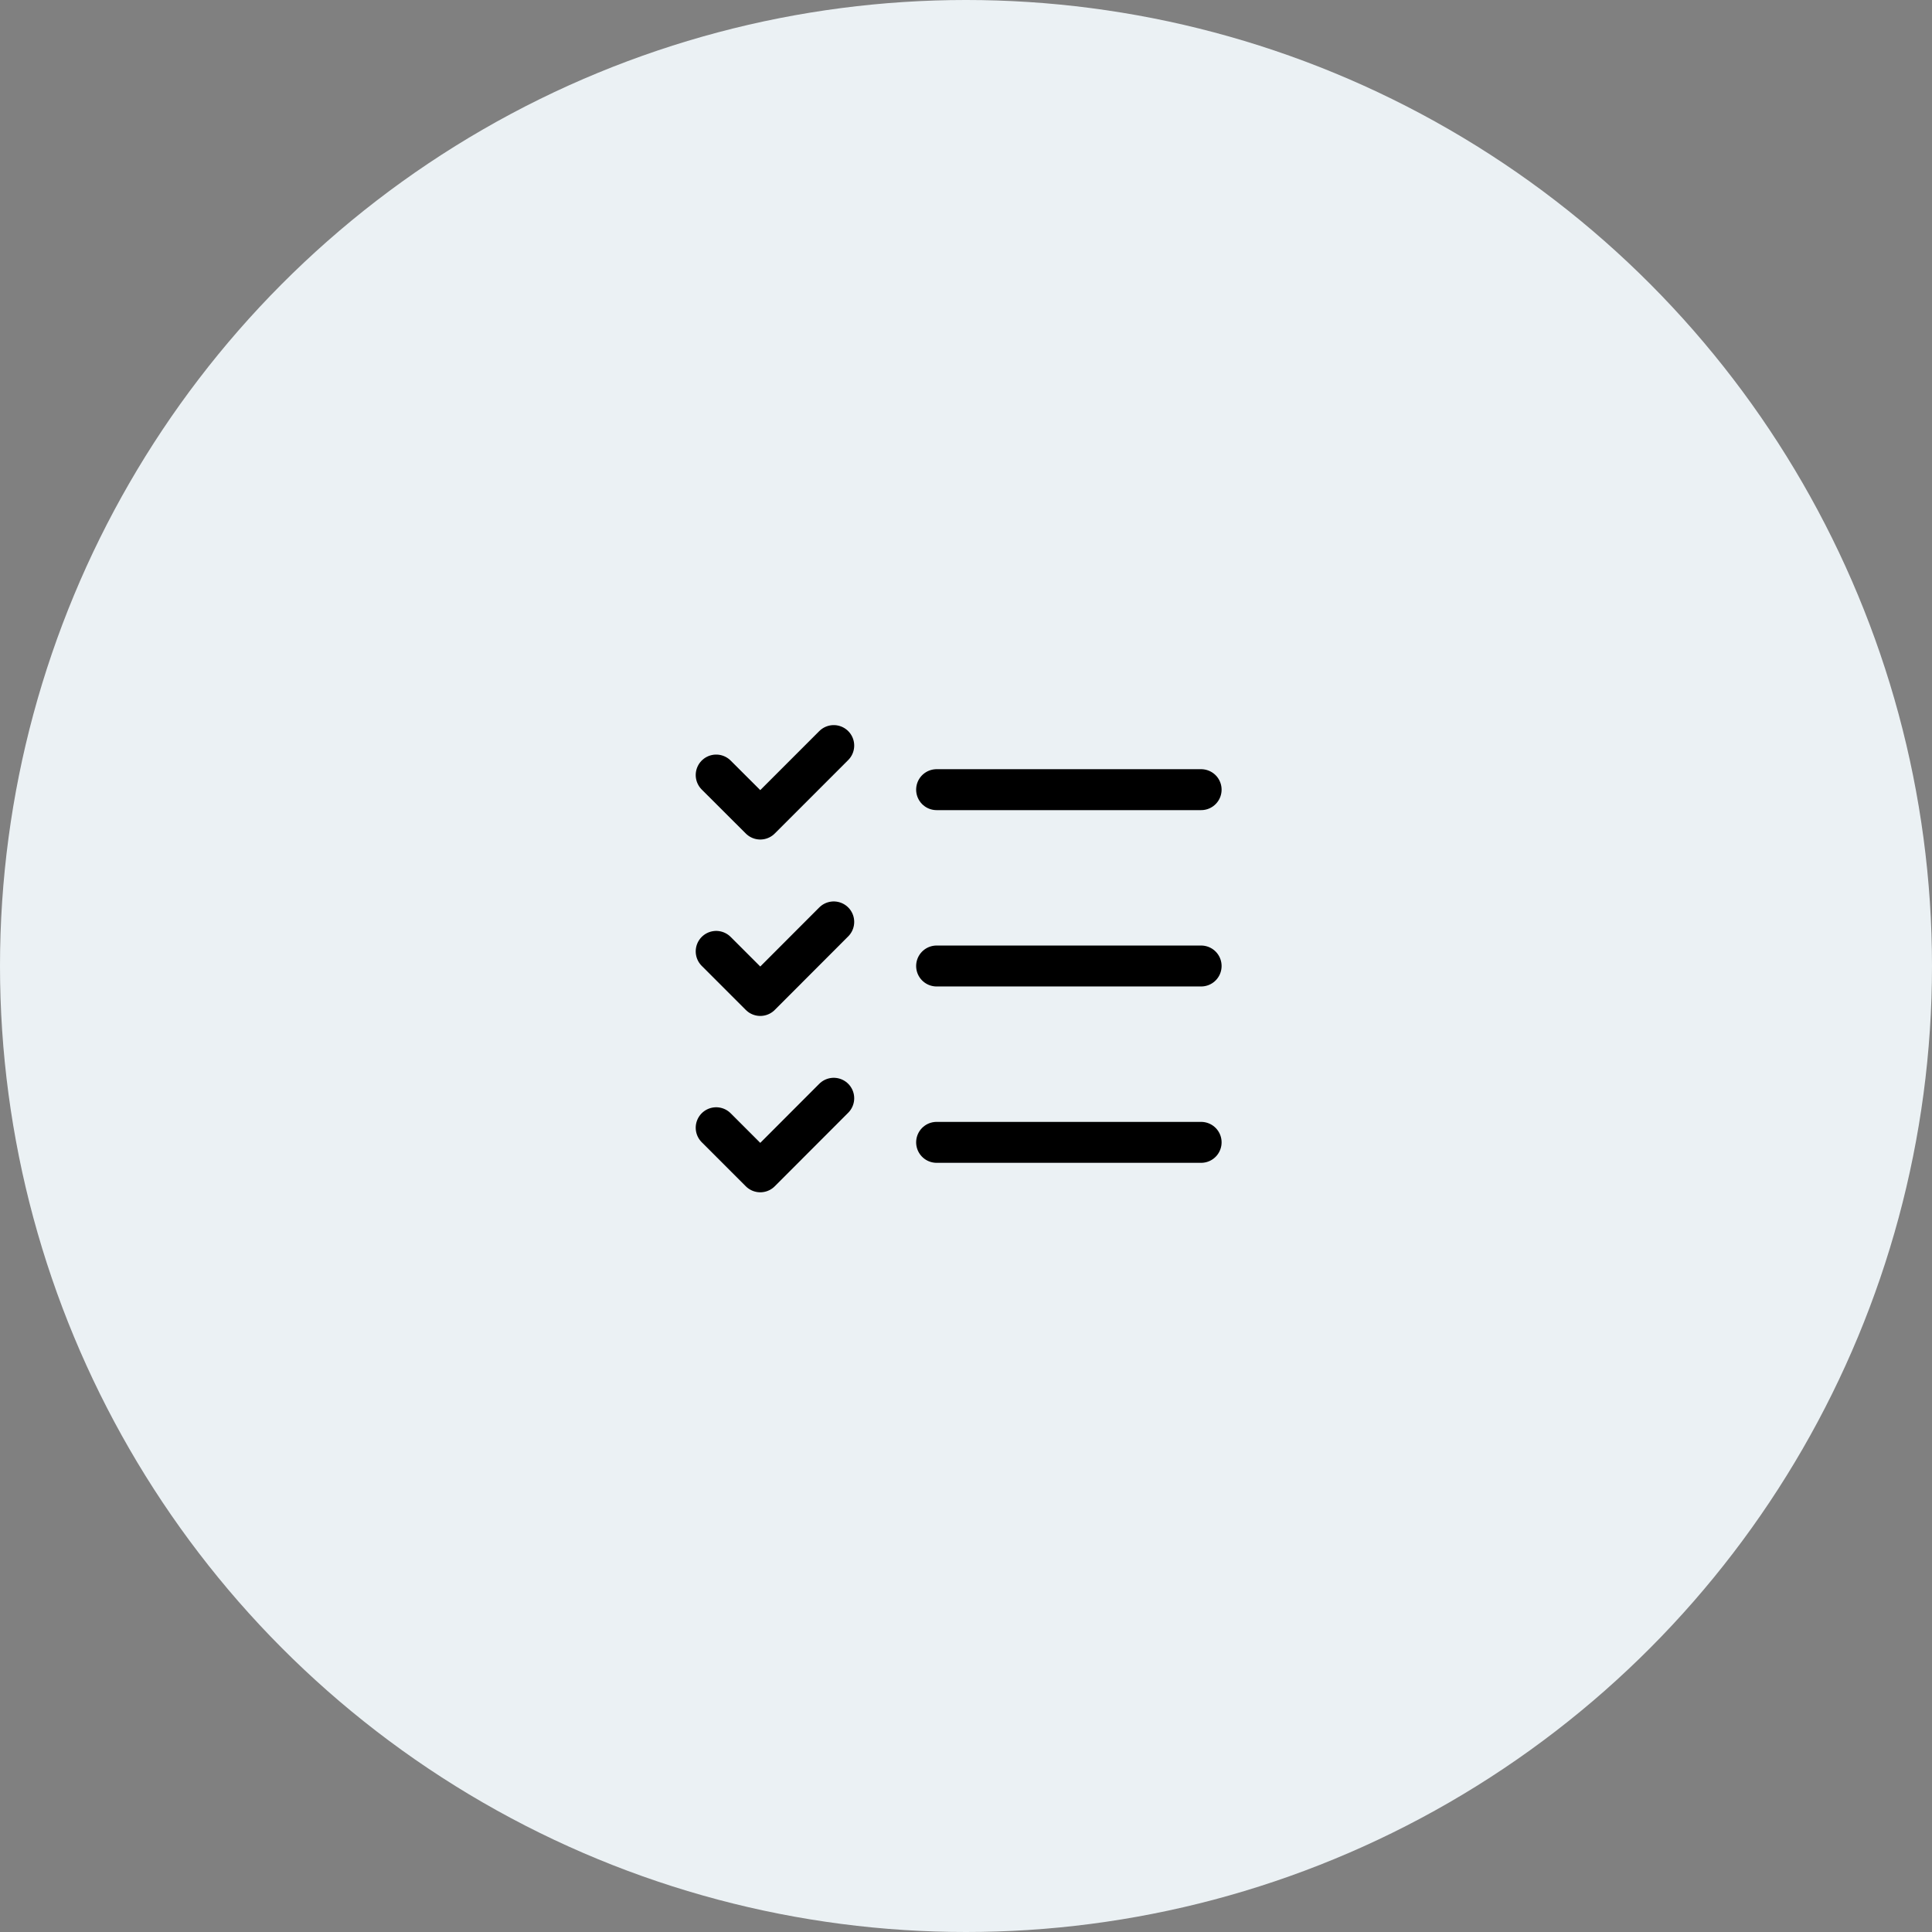 <svg xmlns="http://www.w3.org/2000/svg" width="118" height="118" viewBox="0 0 118 118">
  <rect x="0" y="0" width="118" height="118" fill="#808080" stroke="none"/>
  <g id="_9" data-name="9" transform="translate(-224 -1068.447)">
    <circle id="Ellipse_576" data-name="Ellipse 576" cx="59" cy="59" r="59" transform="translate(224 1068.447)" fill="#ebf1f4"/>
    <g id="Group_18665" data-name="Group 18665" transform="translate(261.459 1105.906)">
      <path id="Path_27173" data-name="Path 27173" d="M0,0H43.082V43.082H0Z" fill="none"/>
      <path id="Path_27174" data-name="Path 27174" d="M3.5,6.3,6.193,8.988,10.68,4.5" transform="translate(2.783 3.578)" fill="none" stroke="#000" stroke-linecap="round" stroke-linejoin="round" stroke-width="2.5"/>
      <path id="Path_27175" data-name="Path 27175" d="M3.5,12.3l2.693,2.693L10.68,10.5" transform="translate(2.783 8.348)" fill="none" stroke="#000" stroke-linecap="round" stroke-linejoin="round" stroke-width="2.5"/>
      <path id="Path_27176" data-name="Path 27176" d="M3.5,18.3l2.693,2.693L10.68,16.5" transform="translate(2.783 13.119)" fill="none" stroke="#000" stroke-linecap="round" stroke-linejoin="round" stroke-width="2.5"/>
      <path id="Path_27177" data-name="Path 27177" d="M11,6H27.156" transform="translate(8.746 4.771)" fill="none" stroke="#000" stroke-linecap="round" stroke-linejoin="round" stroke-width="2.5"/>
      <path id="Path_27178" data-name="Path 27178" d="M11,12H27.156" transform="translate(8.746 9.541)" fill="none" stroke="#000" stroke-linecap="round" stroke-linejoin="round" stroke-width="2.5"/>
      <path id="Path_27179" data-name="Path 27179" d="M11,18H27.156" transform="translate(8.746 14.312)" fill="none" stroke="#000" stroke-linecap="round" stroke-linejoin="round" stroke-width="2.5"/>
    </g>
  </g>
</svg>

